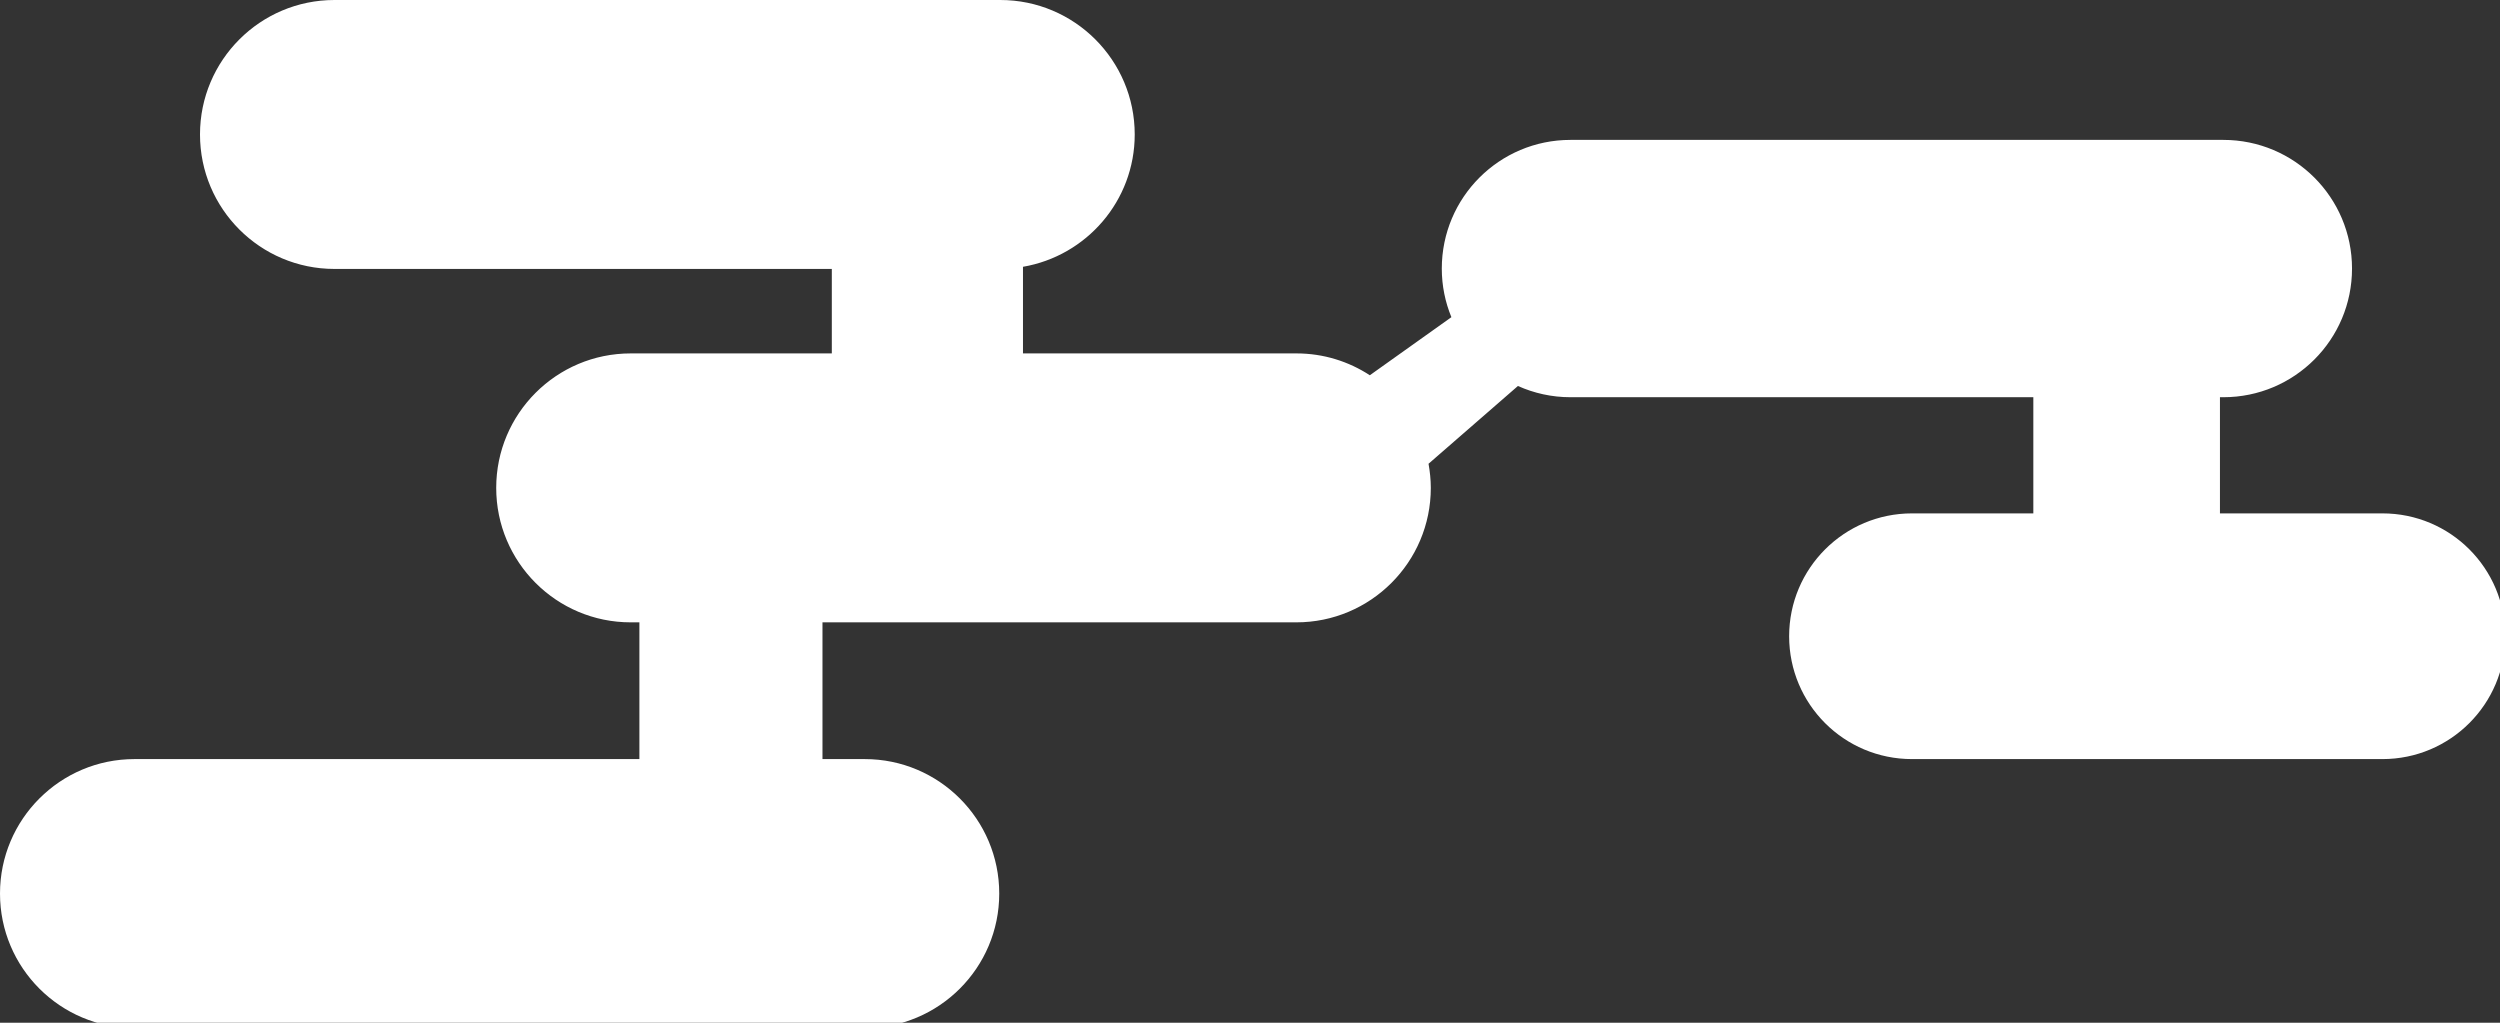 <svg width="198" height="81" viewBox="0 0 198 81" fill="none" xmlns="http://www.w3.org/2000/svg">
<rect x="0" y="0" width="198" height="81" fill="#333333" stroke="none"/>
<g clip-path="url(#clip0_25_828)">
<path d="M188.68 40.66H175.82V31.46H176.09C181.72 31.46 186.28 26.9 186.28 21.27C186.28 15.64 181.72 11.08 176.09 11.08H124.38C118.75 11.08 114.19 15.64 114.19 21.27C114.19 22.63 114.46 23.93 114.95 25.12L108.49 29.72C106.82 28.63 104.83 27.99 102.68 27.99H81.02V21.13C86.04 20.27 89.87 15.91 89.87 10.65C89.87 4.77 85.1 0 79.22 0H26.49C20.61 0 15.84 4.77 15.84 10.65C15.84 16.53 20.61 21.3 26.49 21.3H65.88V27.99H49.95C44.07 27.99 39.3 32.76 39.3 38.64C39.3 44.52 44.07 49.29 49.95 49.29H50.64V60.12H10.65C4.77 60.12 0 64.89 0 70.77C0 76.65 4.77 81.42 10.65 81.42H68.49C74.37 81.42 79.14 76.65 79.14 70.77C79.14 64.89 74.37 60.12 68.49 60.12H65.14V49.29H102.67C108.55 49.29 113.32 44.52 113.32 38.64C113.32 37.99 113.25 37.35 113.14 36.73L120.22 30.57C121.49 31.14 122.9 31.46 124.38 31.46H161.04V40.66H151.43C146.06 40.66 141.7 45.01 141.7 50.39C141.7 55.77 146.05 60.12 151.43 60.12H188.69C194.06 60.12 198.42 55.77 198.42 50.39C198.42 45.01 194.07 40.66 188.69 40.66H188.68Z" fill="white"/>
</g>
<defs>
<clipPath id="clip0_25_828">
<rect width="198" height="81" fill="white"/>
</clipPath>
</defs>
</svg>
